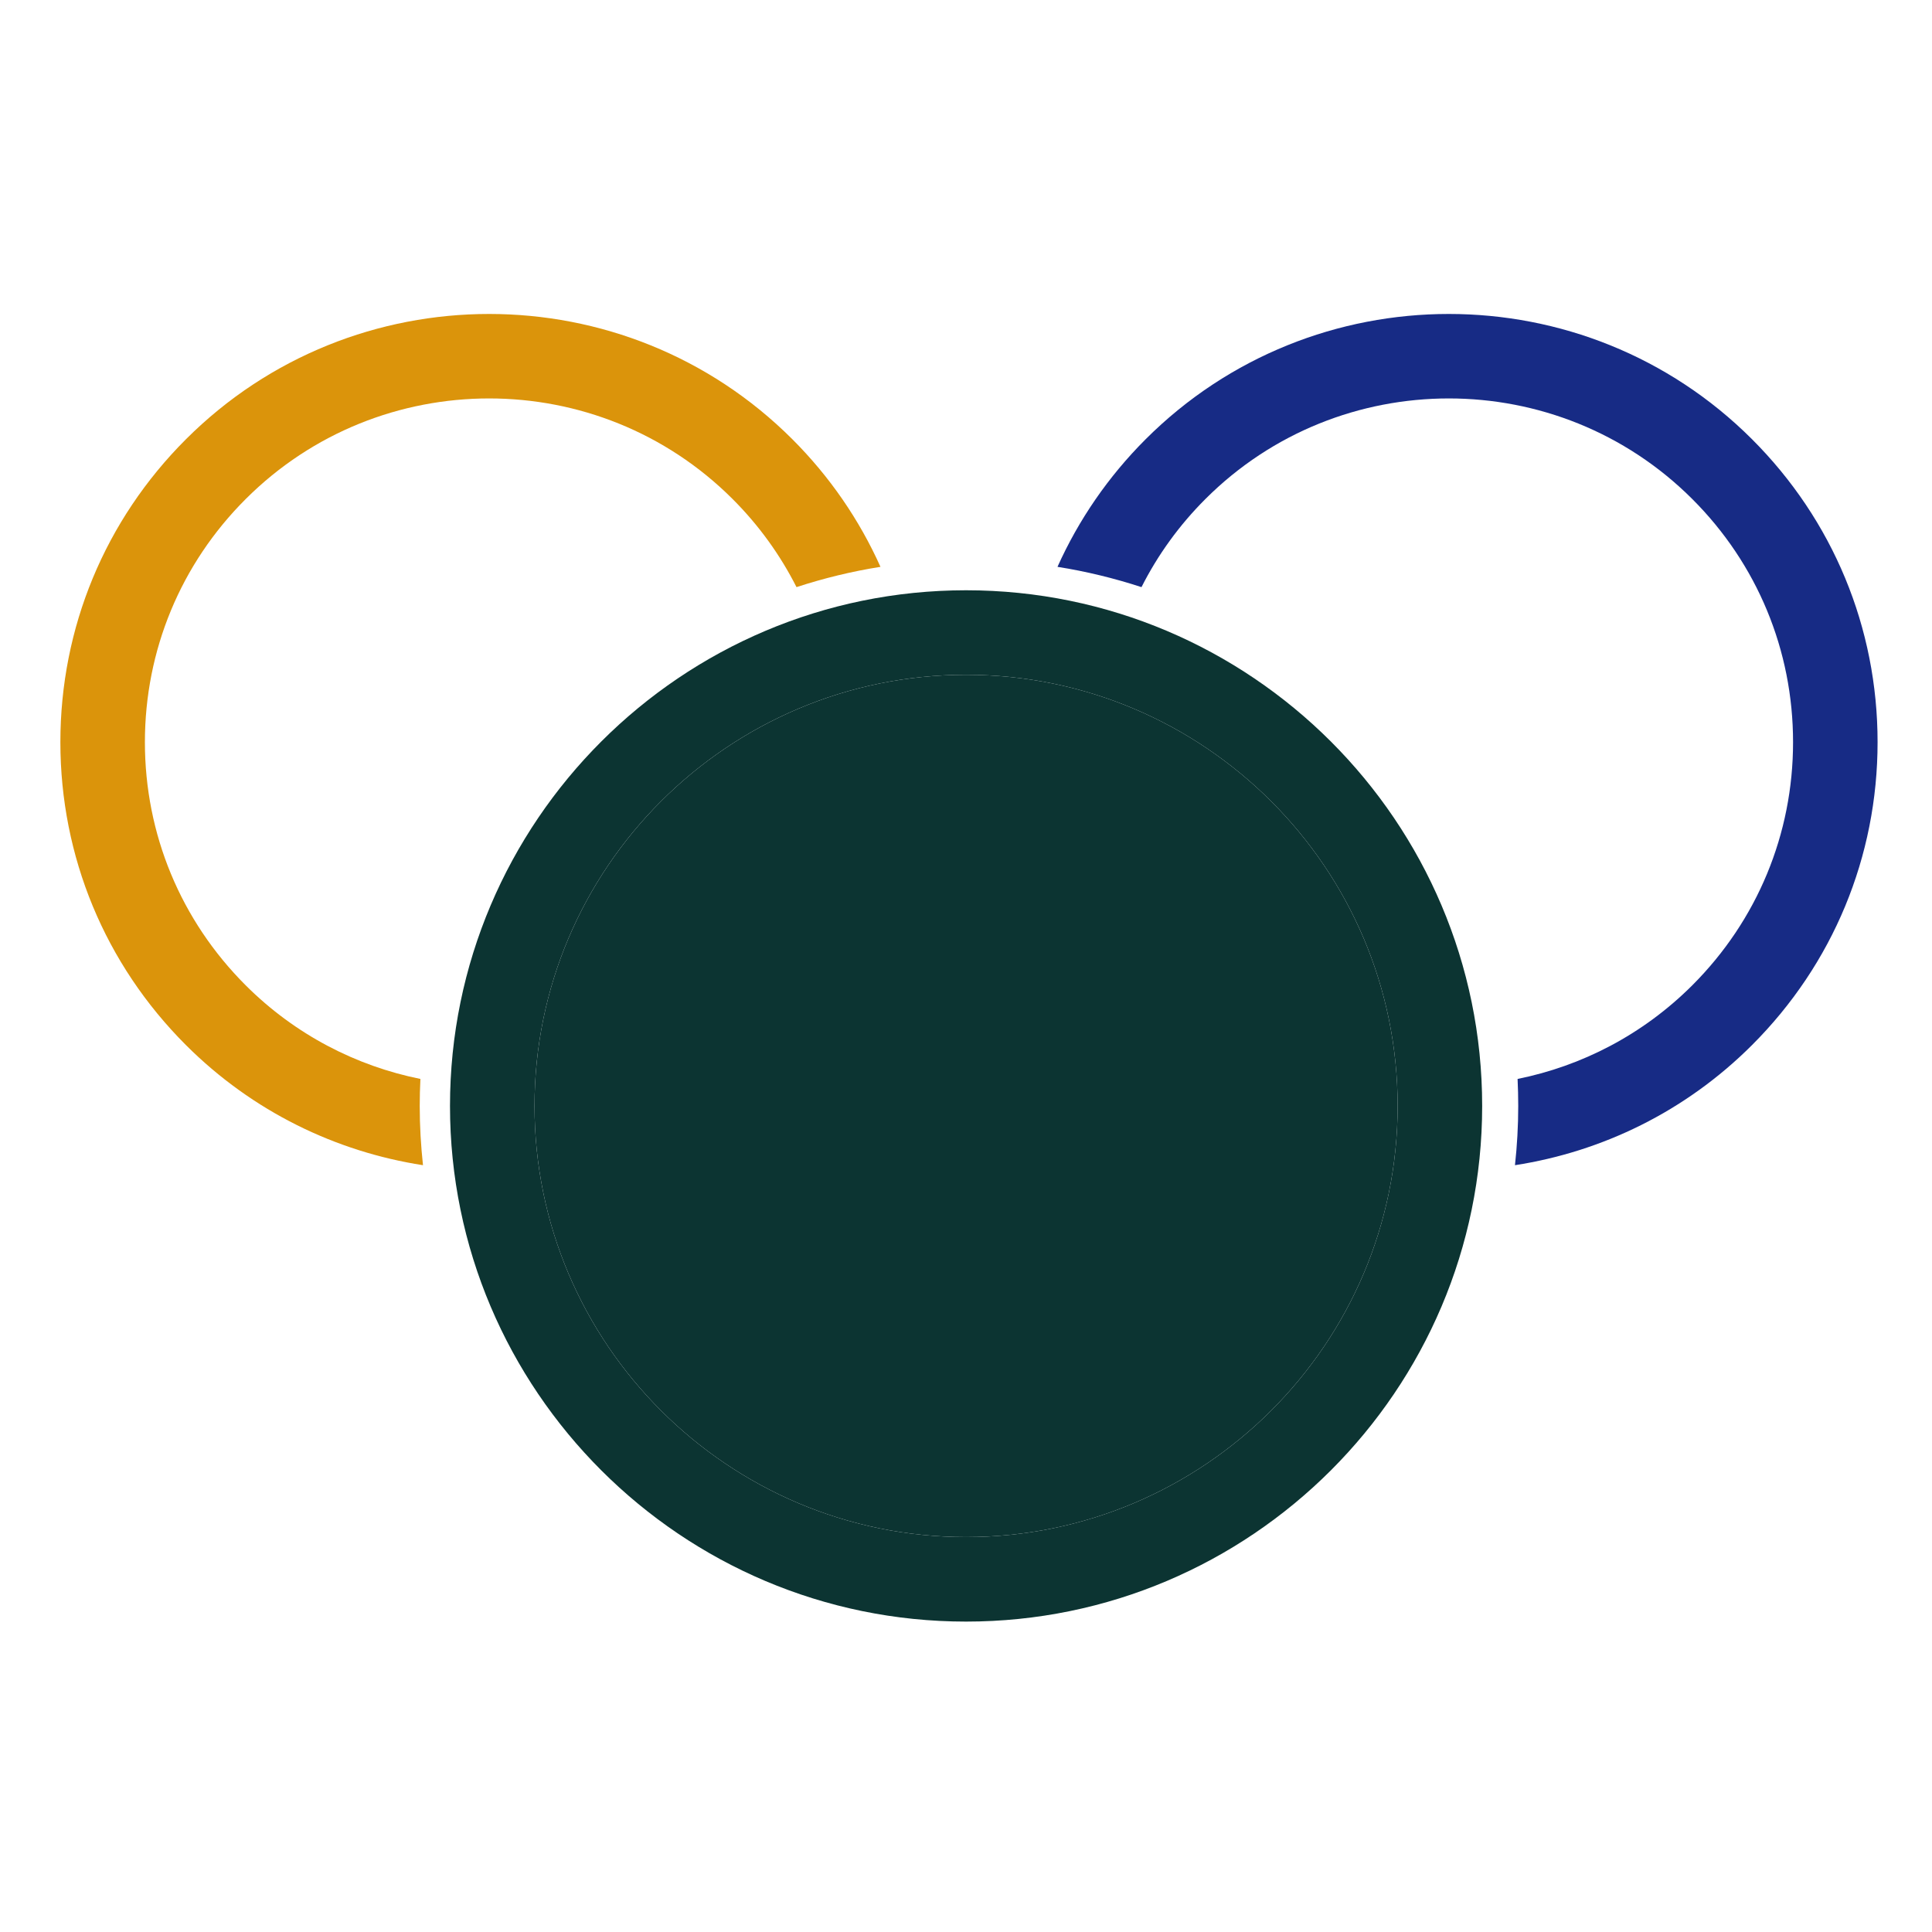<svg width="48" height="48" viewBox="0 0 48 48" fill="none" xmlns="http://www.w3.org/2000/svg">
<path d="M10.445 26.806C8.853 26.485 7.336 25.71 6.104 24.48C4.489 22.866 3.6 20.721 3.6 18.439C3.6 16.157 4.489 14.011 6.105 12.398C7.772 10.732 9.962 9.899 12.153 9.899C14.343 9.899 16.533 10.731 18.201 12.398C18.853 13.049 19.384 13.788 19.789 14.587C20.463 14.367 21.16 14.196 21.875 14.083C21.352 12.917 20.617 11.843 19.685 10.912C15.532 6.763 8.774 6.763 4.621 10.912C2.608 12.922 1.5 15.595 1.5 18.439C1.5 21.282 2.608 23.955 4.62 25.965C6.279 27.622 8.352 28.615 10.509 28.949C10.457 28.465 10.428 27.974 10.428 27.477C10.428 27.252 10.434 27.029 10.445 26.806Z" fill="#DB940B"/>
<path d="M37.704 26.806C39.295 26.485 40.812 25.71 42.044 24.48C43.659 22.866 44.548 20.721 44.548 18.439C44.548 16.157 43.659 14.011 42.044 12.398C40.376 10.732 38.186 9.899 35.996 9.899C33.805 9.899 31.615 10.731 29.948 12.398C29.296 13.049 28.764 13.788 28.36 14.587C27.685 14.367 26.989 14.196 26.273 14.083C26.797 12.917 27.532 11.843 28.464 10.912C32.617 6.763 39.375 6.763 43.528 10.912C45.54 12.922 46.648 15.595 46.648 18.439C46.648 21.282 45.54 23.955 43.528 25.965C41.87 27.622 39.796 28.615 37.639 28.949C37.692 28.465 37.72 27.974 37.72 27.477C37.72 27.252 37.714 27.029 37.704 26.806Z" fill="#172B85"/>
<path d="M24.002 14.665C16.932 14.665 11.18 20.412 11.18 27.477C11.18 34.541 16.932 40.288 24.002 40.288C31.072 40.288 36.824 34.541 36.824 27.477C36.824 20.412 31.072 14.665 24.002 14.665ZM24.002 38.188C18.09 38.188 13.28 33.383 13.28 27.477C13.28 21.57 18.09 16.765 24.002 16.765C29.914 16.765 34.724 21.57 34.724 27.477C34.724 33.383 29.914 38.188 24.002 38.188Z" fill="#0C3432"/>
<path d="M24.002 38.188C18.09 38.188 13.28 33.383 13.28 27.477C13.28 21.57 18.09 16.765 24.002 16.765C29.914 16.765 34.724 21.57 34.724 27.477C34.724 33.383 29.914 38.188 24.002 38.188Z" fill="#0C3432"/>
</svg>
